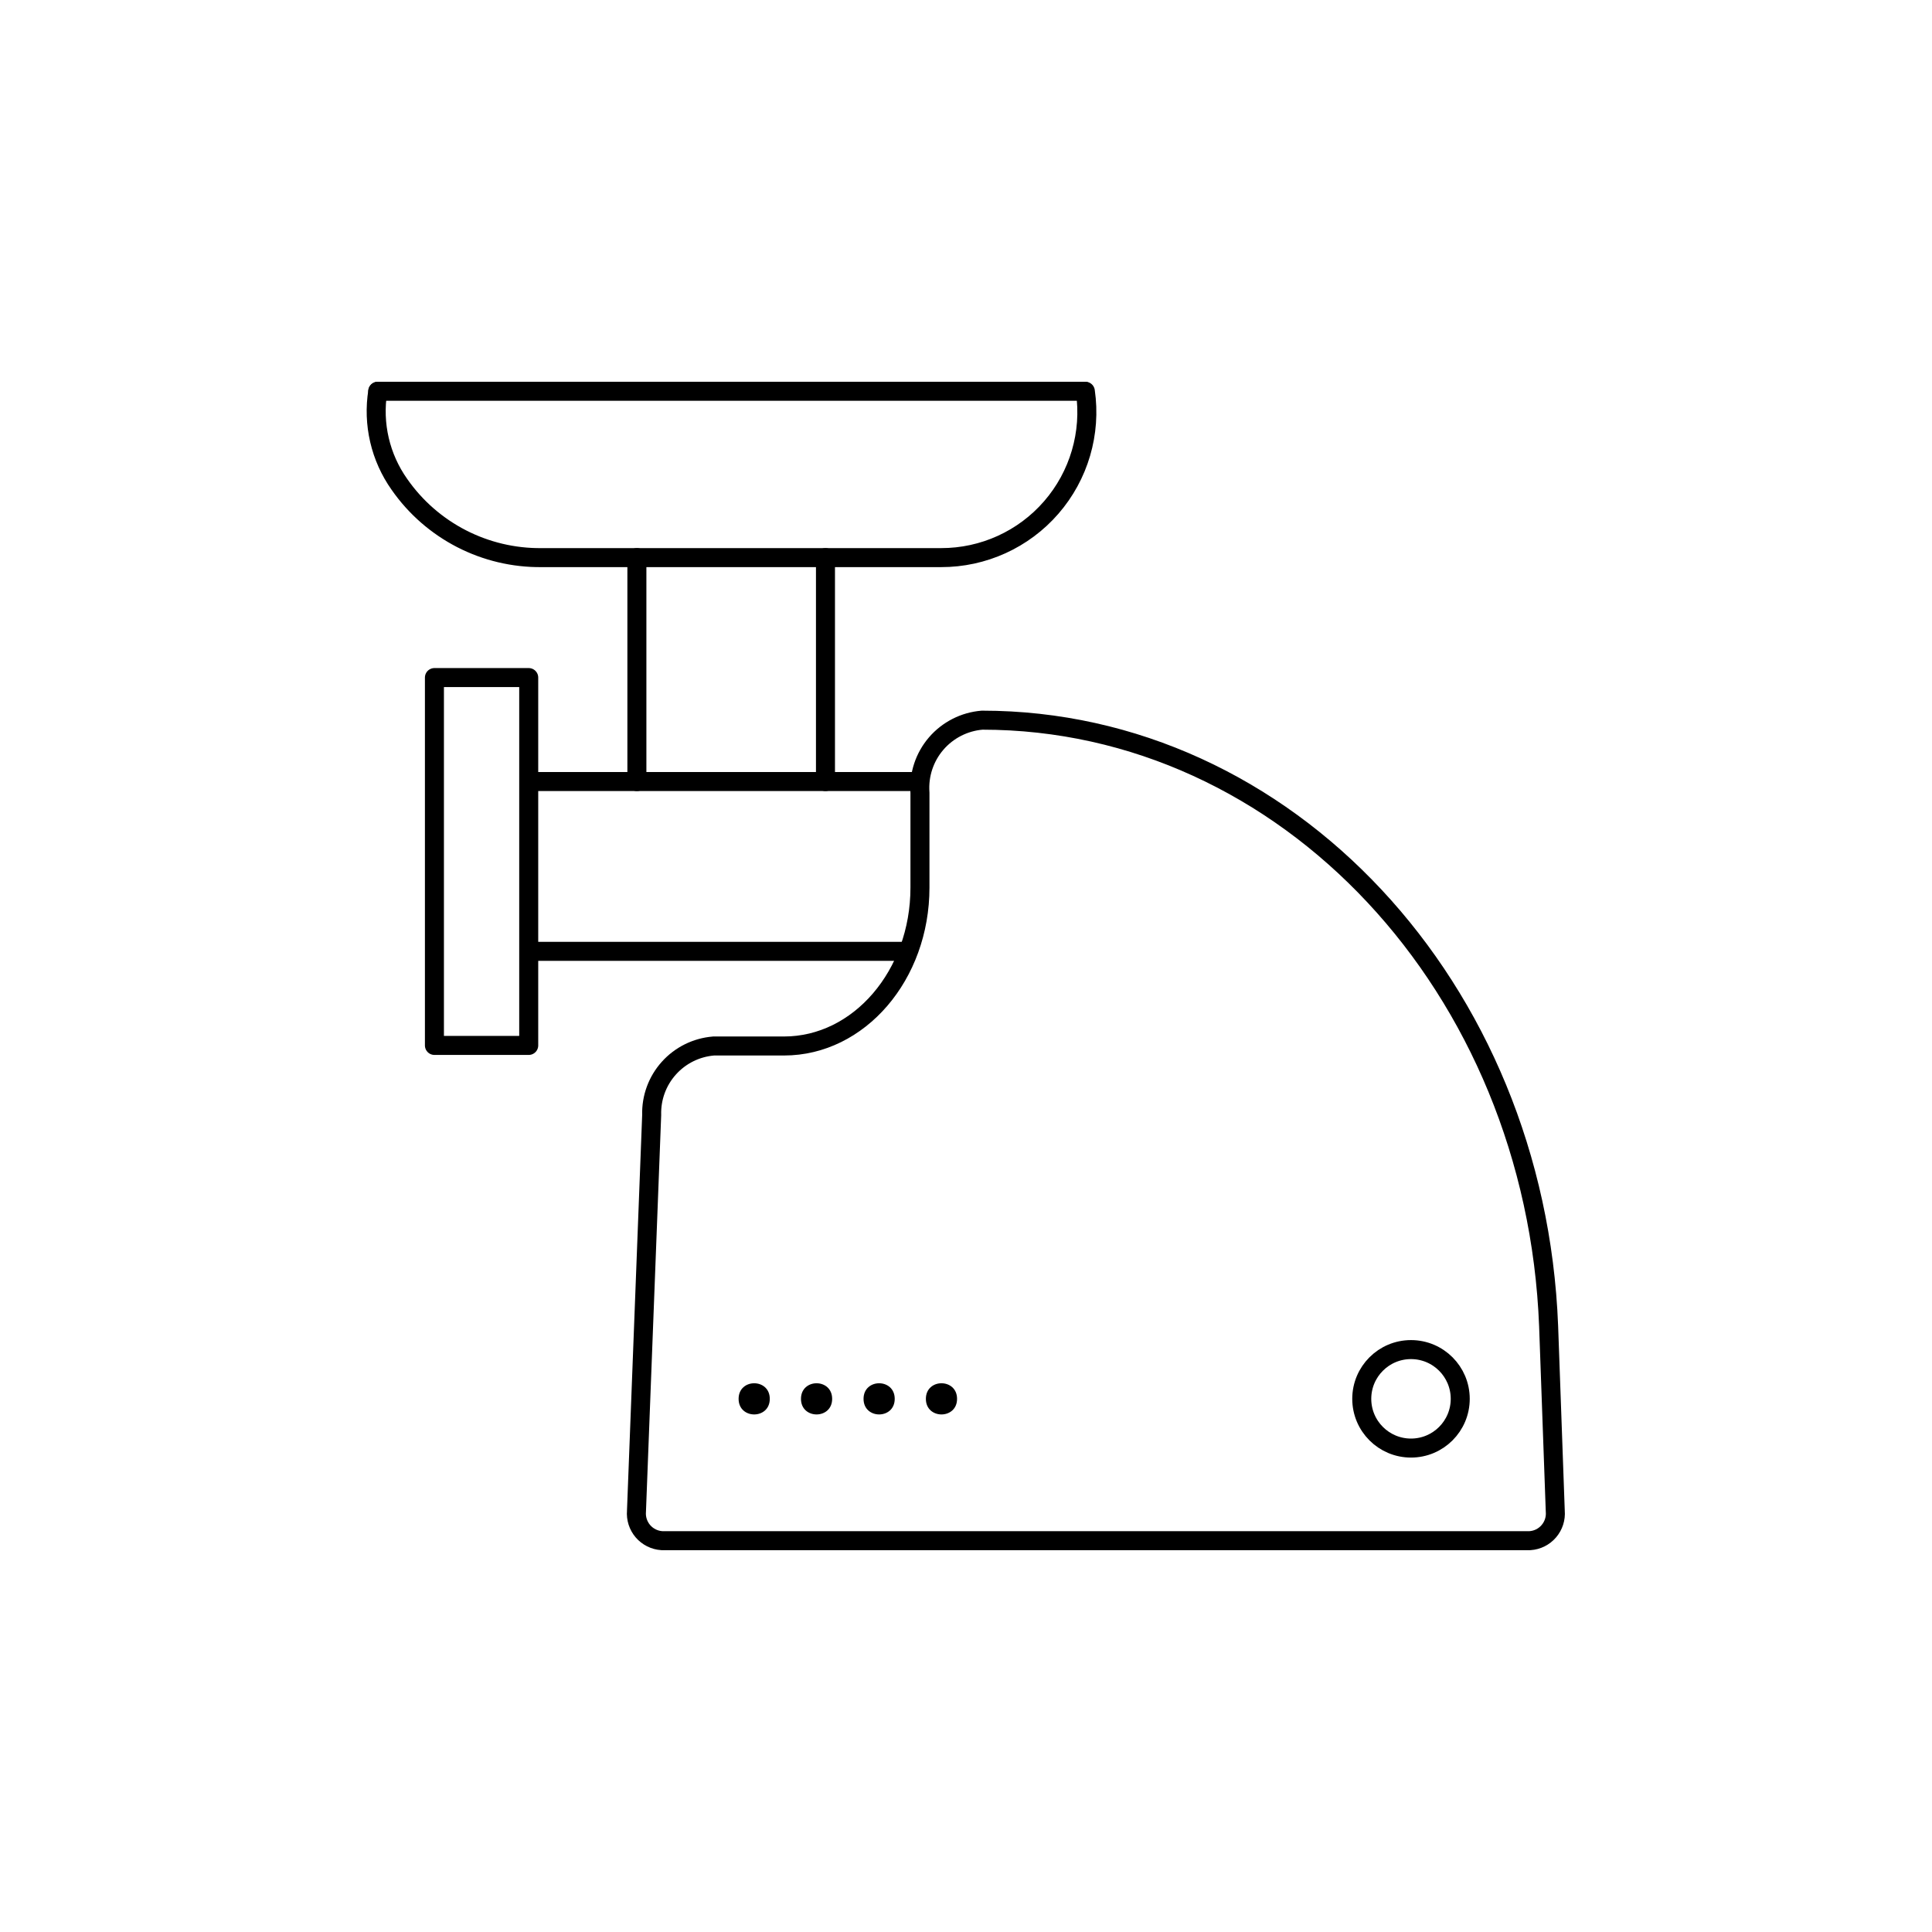 <?xml version="1.0" encoding="UTF-8"?>
<!-- Uploaded to: ICON Repo, www.svgrepo.com, Generator: ICON Repo Mixer Tools -->
<svg width="800px" height="800px" version="1.1" viewBox="144 144 512 512" xmlns="http://www.w3.org/2000/svg">
 <path transform="matrix(5.038 0 0 5.038 148.09 148.09)" d="m36.72 54.21h3.71c3.95 0 7.15-3.73 7.15-8.33v-5l-7.75e-4 7.75e-4c-0.066-0.937 0.24-1.864 0.852-2.577 0.613-0.713 1.482-1.156 2.418-1.233 16 0 29.11 14.05 29.8 31.87l0.35 9.741c0.033 0.382-0.089 0.762-0.34 1.054-0.25 0.292-0.607 0.47-0.99 0.495h-45.67c-0.384-0.026-0.74-0.204-0.991-0.495-0.25-0.292-0.372-0.672-0.34-1.054l0.8-20.84v-7.75e-4c-0.026-0.906 0.296-1.787 0.901-2.462 0.605-0.676 1.445-1.093 2.349-1.168zm0 0" fill="none" stroke="#000000" stroke-linecap="round" stroke-linejoin="round"/>
 <path transform="matrix(5.038 0 0 5.038 148.09 148.09)" d="m46.7 49.23h-19.69" fill="none" stroke="#000000" stroke-linecap="round" stroke-linejoin="round"/>
 <path transform="matrix(5.038 0 0 5.038 148.09 148.09)" d="m47.43 40.3h-20.42" fill="none" stroke="#000000" stroke-linecap="round" stroke-linejoin="round"/>
 <path transform="matrix(5.038 0 0 5.038 148.09 148.09)" d="m22.04 34.83h4.96v19.35h-4.96zm0 0" fill="none" stroke="#000000" stroke-linecap="round" stroke-linejoin="round"/>
 <path transform="matrix(5.038 0 0 5.038 148.09 148.09)" d="m32.69 40.3v-11.78" fill="none" stroke="#000000" stroke-linecap="round" stroke-linejoin="round"/>
 <path transform="matrix(5.038 0 0 5.038 148.09 148.09)" d="m42.61 40.3v-11.78" fill="none" stroke="#000000" stroke-linecap="round" stroke-linejoin="round"/>
 <path transform="matrix(5.038 0 0 5.038 148.09 148.09)" d="m19.06 19.77c-0.275 1.72 0.133 3.479 1.14 4.9 1.705 2.445 4.51 3.886 7.49 3.85h21c2.224 0.005 4.341-0.958 5.798-2.638 1.458-1.68 2.112-3.912 1.792-6.113" fill="none" stroke="#000000" stroke-linecap="round" stroke-linejoin="round"/>
 <path transform="matrix(5.038 0 0 5.038 148.09 148.09)" d="m56.24 19.77h-37.18" fill="none" stroke="#000000" stroke-linecap="round" stroke-linejoin="round"/>
 <path d="m348 514.71c0 5.508-8.262 5.508-8.262 0 0-5.508 8.262-5.508 8.262 0"/>
 <path d="m364.53 514.71c0 5.508-8.262 5.508-8.262 0 0-5.508 8.262-5.508 8.262 0"/>
 <path d="m381.11 514.71c0 5.508-8.262 5.508-8.262 0 0-5.508 8.262-5.508 8.262 0"/>
 <path d="m397.63 514.71c0 5.508-8.262 5.508-8.262 0 0-5.508 8.262-5.508 8.262 0"/>
 <path transform="matrix(5.038 0 0 5.038 148.09 148.09)" d="m76 72.77c0 1.431-1.159 2.59-2.59 2.59s-2.59-1.16-2.59-2.59 1.16-2.59 2.59-2.59 2.59 1.159 2.59 2.59" fill="none" stroke="#000000" stroke-miterlimit="10"/>
</svg>